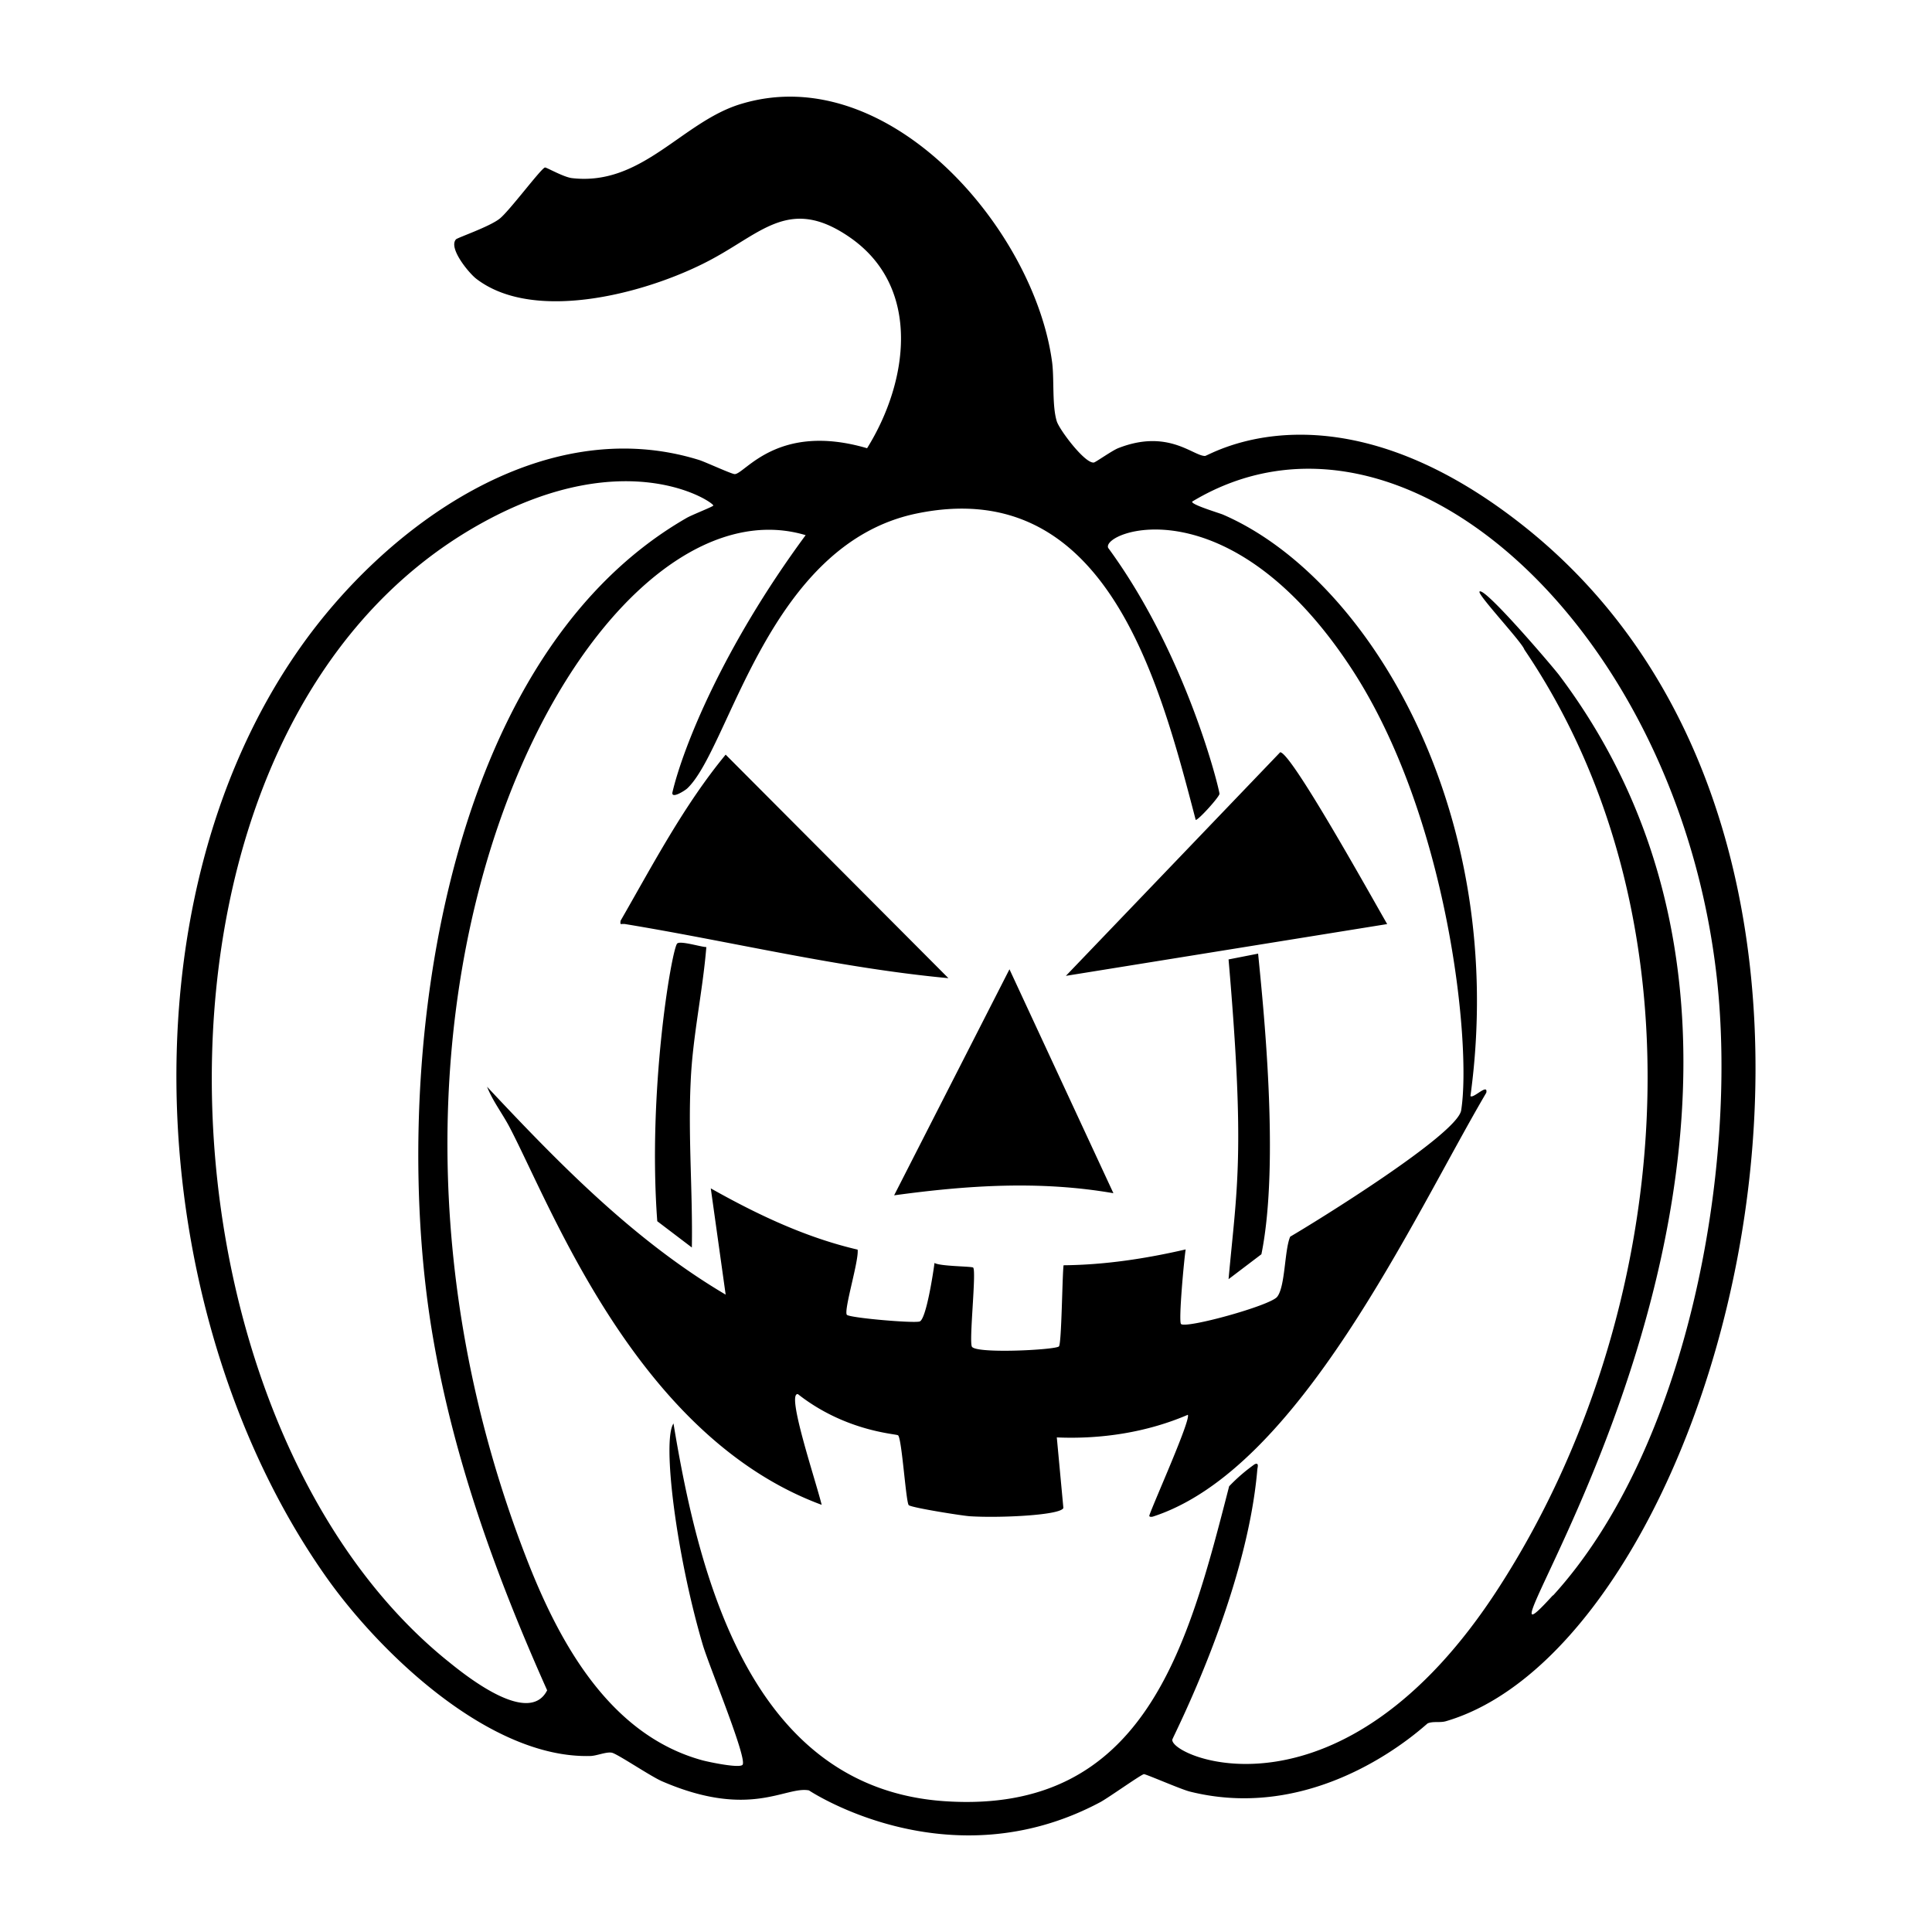 <svg xmlns="http://www.w3.org/2000/svg" viewBox="0 0 1000 1000"><path d="M786.8 270.8C690 195.2 625.8 236 623.7 236c-6.2 0-19.2-14.2-45-4-3.2 1.3-11.5 7.2-12.5 7.4-4.6.7-17.8-16.9-19.2-21.3-2.5-8-1.3-21.5-2.4-30.4-9-68.7-84.5-156.8-160.7-134-30.7 9-51.3 42.7-87.8 38.5-4.4-.5-13.2-5.6-14-5.5-1.8.1-18.5 22.6-23.5 26.5-5.3 4.2-21.8 9.8-22.6 10.7-4 4.5 6.6 17.3 10.4 20.3 31 24 92.4 6.5 123.6-10.9 25.4-14 39.8-31.2 69.8-10.5 37.5 25.9 30.3 75 9 109.2-46.4-13.6-63.2 13.3-68.5 13.4-1.6 0-15-6.2-18.4-7.3-81-25.2-162.6 34.3-207 97.8-94.3 134.6-78.9 349.5 14.4 481 28 39.4 84.5 93.3 136.1 92 3.3 0 8.4-2.3 11.3-1.7s20 12.2 26 14.8c45.6 19.7 63.8 2.4 76 4.7 0 0 71.9 48 150.6 6.2 3.9-2 21.4-14.5 22.8-14.6 1.2 0 19 7.8 23.7 9C684.4 944.5 738 892.4 739 892c2.9-1.2 6.2-.2 9.4-1.1 143.6-42.1 256-450.4 38.4-620.1m-555 589c-158.4-127.8-173.4-484 18-589.3 75.6-41.6 120.3-10 119.4-8.8-.5.7-11.6 5-14 6.5C225.4 343 201 560.8 224.4 693.9c11 63.1 32.8 122.8 58.8 181-9.3 18.4-41-6.6-51.5-15.2m572.1-34c-63.7 70 176.9-245 3.4-476-2.7-3.7-38.9-46.2-41.4-43.5-1.3 1.4 22.1 26.3 23.2 30 96 141.6 77.1 345.4-13 485.2-81.4 126.6-170.6 88.1-169.2 79 .2-1.3 38.5-75 44-139.9.1-1 1-3.7-1.4-2.6a90 90 0 0 0-13.2 11.4c-21.1 81.8-43 170-147.2 163-99.6-6.7-127-114.3-140.4-195.5-6 8.8 1.5 68.4 15.2 114.7 3.5 11.6 23.3 59.2 20.5 62-1.8 1.8-17-1.4-20.5-2.3C315 898 288.8 849 272 805.3 159.5 513.5 306.1 243.7 417 277c-43 58.3-63.5 110.1-68.9 132.9-1 4 6.3-.6 7.6-1.8 22-20.7 41.6-126.3 118.7-142.3 98-20.3 125.5 85.9 144.5 158.6 1.5 0 12.2-11.9 12.3-13.5s-16.6-71.4-57.6-127.3c-3.8-8.4 62.2-34.2 125.5 61.8 50.7 76.9 62.6 195.5 57.2 229.3-2 12.5-75.8 58-88.5 65.4-3 6.9-2.5 26-6.8 31.2-3.9 4.6-47.2 16.5-49.7 14-1.4-1.3 1.6-33.8 2.4-38.6-20.8 4.8-41.9 8-63.2 8.2-.7 5.4-1 40.6-2.4 42-1.8 1.8-42.4 3.9-45 .2-1.7-2.3 2.4-39.3.6-41-.7-.7-17.1-.6-20-2.4-.6 4.7-4.3 29.2-7.7 30.3-3.2 1-36.7-1.9-37.7-3.5-1.6-2.6 6.4-28.3 5.6-33.7-27-6.3-52-18.2-76-31.7l7.7 55c-47.4-28-86.2-67.8-123.5-107.6 3 7.6 8.2 14.2 11.9 21.4 22.1 42.5 66.3 159.9 161.3 195-3.3-13.3-18.5-58.3-12.3-57.3 24.7 19.4 50.7 20.5 51.8 21.3 2 1.2 4.1 35.1 5.6 36.2 2.1 1.4 27.4 5.4 31.5 5.7 15.4 1 47.3-.5 48.5-4.3L547 744c23 1 46.6-2.6 67.8-11.7 1.8 2.2-17.8 45.7-19.9 52.1-.2.8 1 .8 1.8.6 75.8-24.5 134.5-154.6 172.6-219.4 1-5.2-6.8 3.3-8.2 1.7 20-146.3-52.4-268.1-128-300.9-1.8-.8-17-5.3-16-6.8 108.3-65.2 251.3 66 271.5 246.3 11.1 99.6-15.5 244-84.8 320M365.6 490.2c-2.7 0-14-3.6-15.2-1.7-3 4.6-15.2 76.3-10.2 143.6l17.9 13.6c.5-28.5-2-57.4-.6-86 1-23.3 6.2-46.3 8.1-69.5m285.6 3.4-15.3 3c8.7 101 4.3 118 0 165.5l17-12.9c9.7-47.7.7-130.8-1.7-155.6m11.2-104L551.7 505.1 718 478.3c-9-15.6-50.4-90.2-55.5-88.9M323 478.2c56 9.2 111.2 22.8 167.9 28.1L375.6 390.6c-21.6 26.2-37.5 56.6-54.4 86-.3 2.5.2 1.4 1.8 1.7m253.3 139.3-53.8-115.9-59.7 117c38-5.2 75.4-7.7 113.5-1.1"/></svg>
